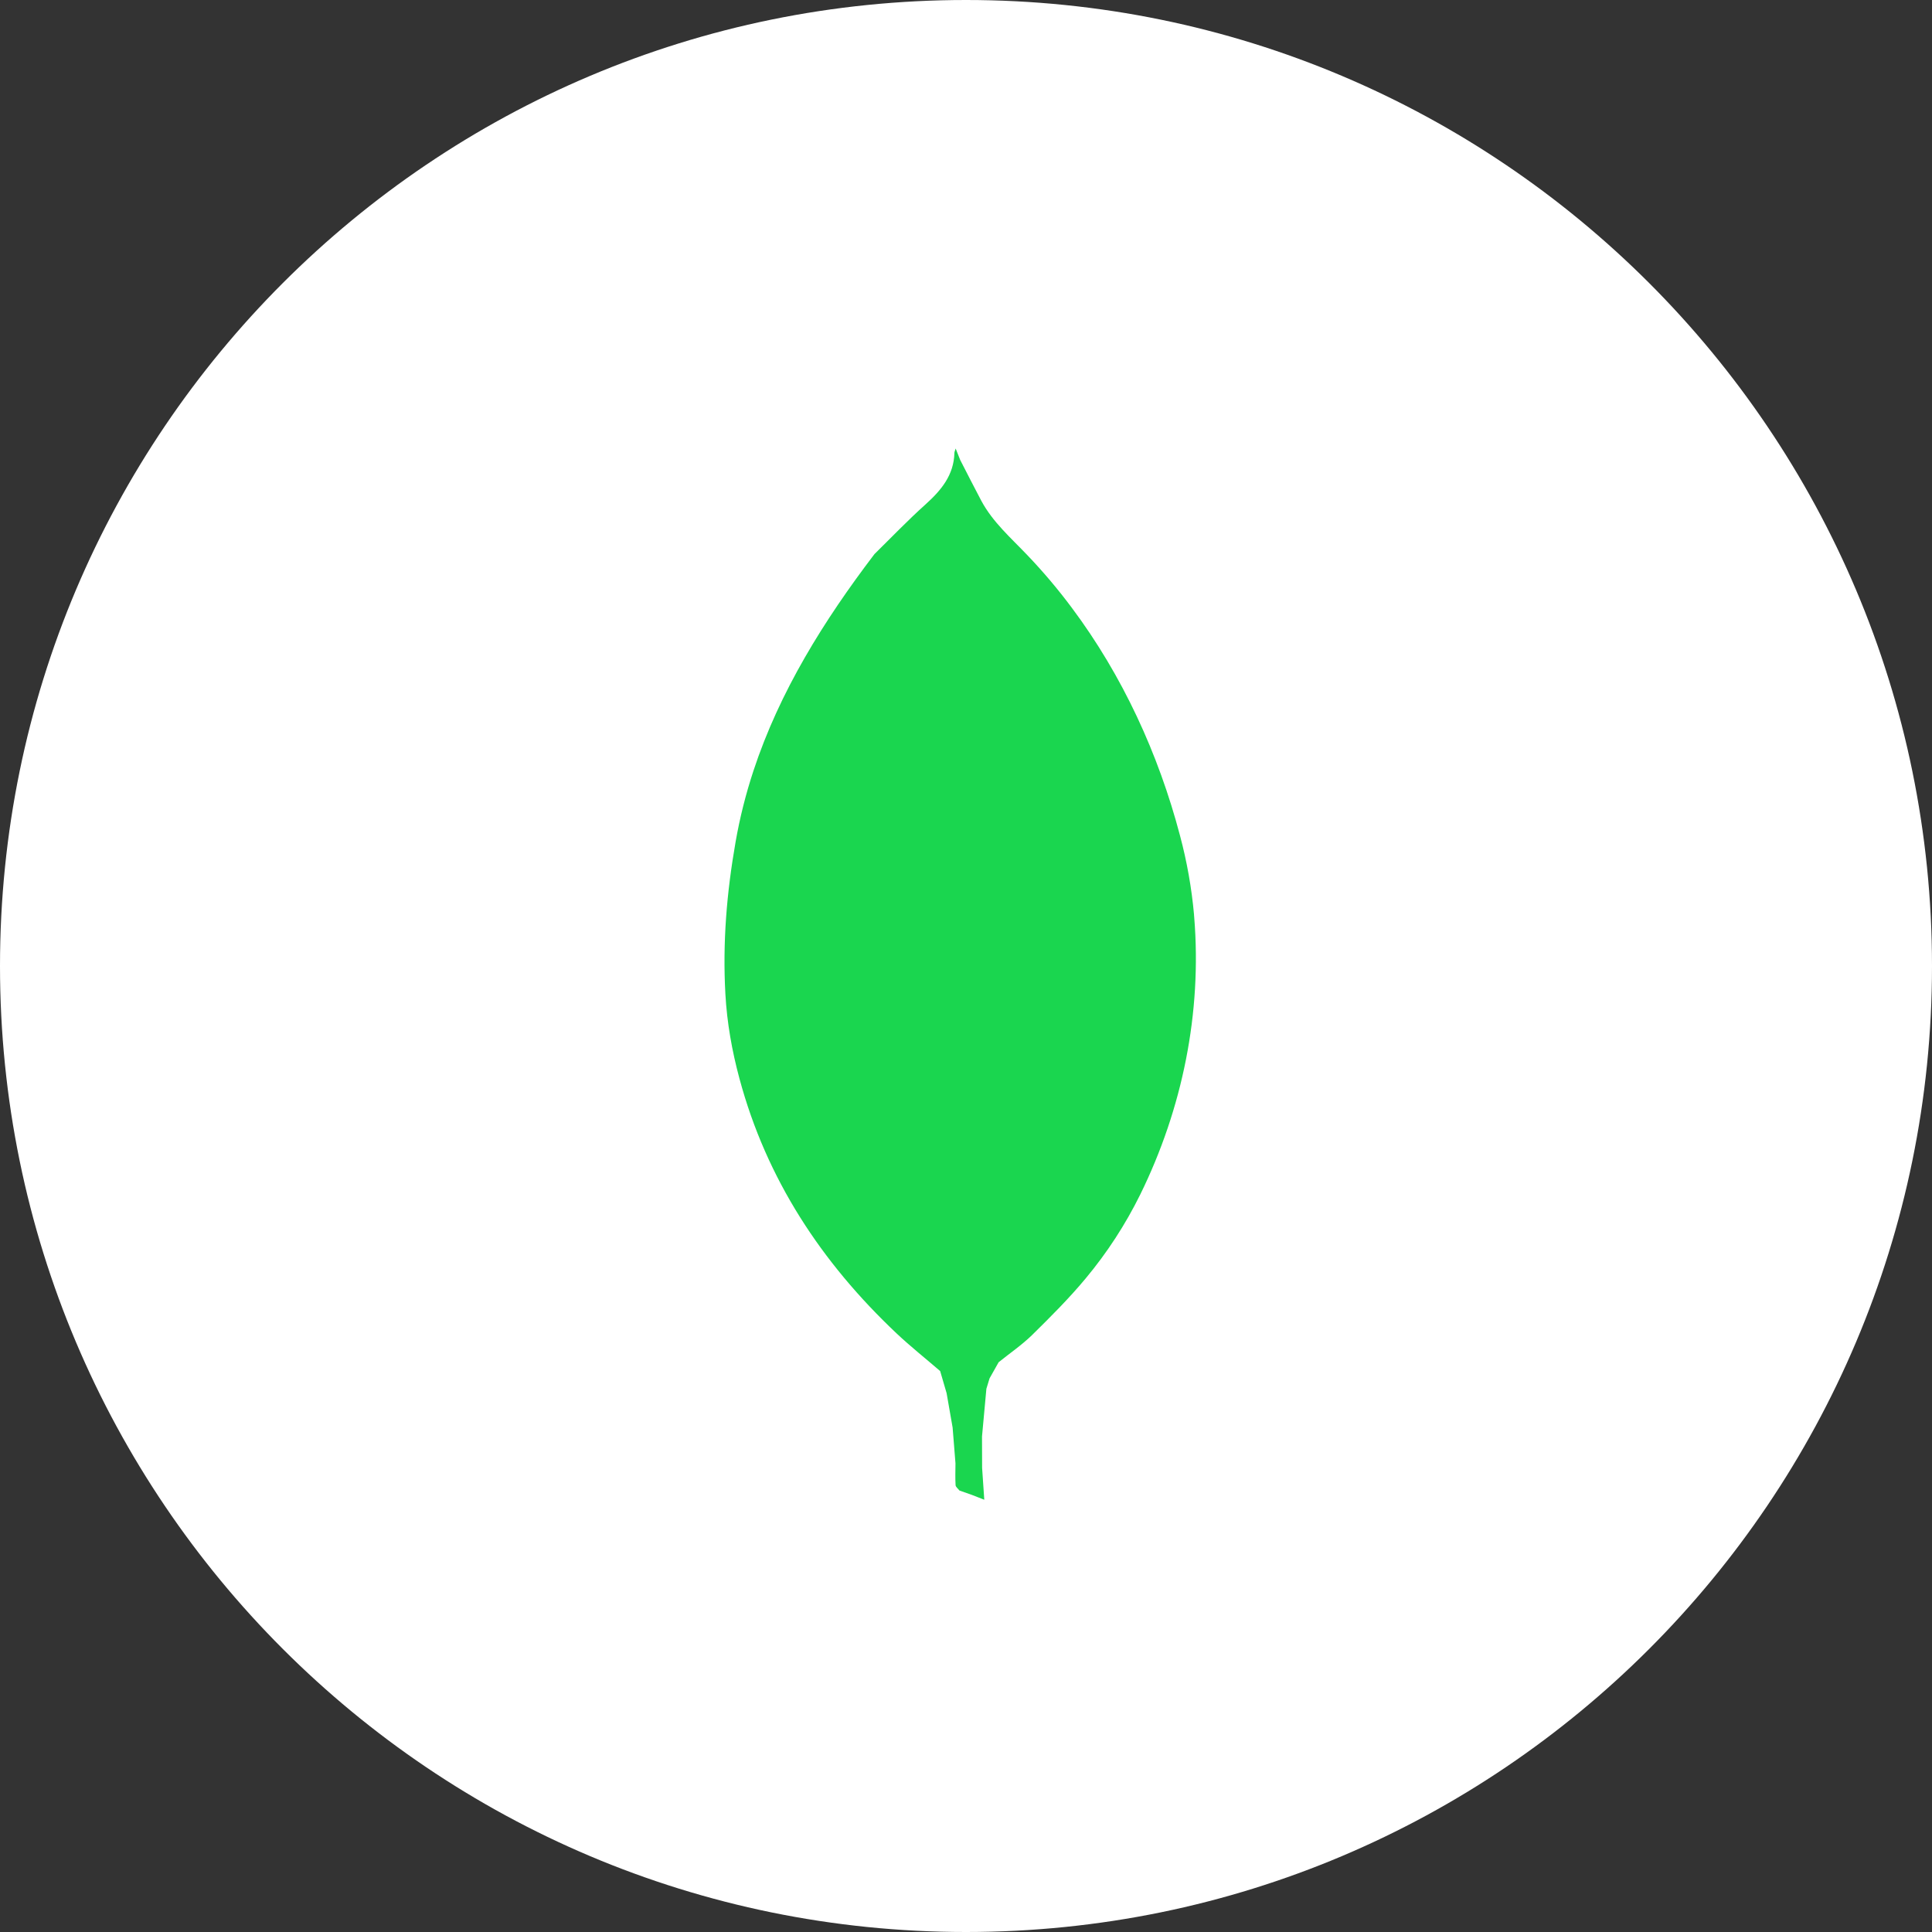 <svg xmlns="http://www.w3.org/2000/svg" width="56.0" height="56.0" viewBox="0.0 0.0 56.0 56.0" fill="none">
<rect x="0.0" y="0.0" width="56.0" height="56.0" fill="#333333" stroke="none"/>
<path d="M0 28C0 12.536 12.536 0 28 0C43.464 0 56 12.536 56 28C56 43.464 43.464 56 28 56C12.536 56 0 43.464 0 28Z" fill="white" />
<path d="M34.61 26.515C34.54 25.739 34.404 24.972 34.203 24.22C33.579 21.852 32.538 19.586 31.071 17.622C30.672 17.086 30.24 16.574 29.778 16.091C29.303 15.592 28.775 15.134 28.443 14.514C28.234 14.121 28.034 13.723 27.83 13.328C27.827 13.452 27.819 13.576 27.819 13.698C27.819 13.575 27.828 13.451 27.83 13.327L27.7 13C27.678 13.075 27.664 13.101 27.664 13.129C27.647 13.773 27.281 14.211 26.827 14.62C26.315 15.079 25.838 15.578 25.347 16.06C25.364 16.082 25.383 16.104 25.402 16.126C25.383 16.104 25.364 16.083 25.347 16.06C23.885 17.982 22.597 20.038 21.838 22.345C21.617 23.016 21.444 23.703 21.322 24.399C21.063 25.879 20.943 27.317 21.026 28.816C21.072 29.645 21.217 30.46 21.433 31.262C22.217 34.177 23.81 36.594 25.987 38.649C26.392 39.03 26.829 39.377 27.251 39.741L27.254 39.73L27.251 39.741L27.438 40.382L27.612 41.378L27.695 42.416C27.694 42.627 27.685 42.839 27.698 43.048C27.701 43.102 27.772 43.152 27.811 43.204L27.815 43.198L27.811 43.204L28.164 43.328L28.53 43.471C28.51 43.163 28.489 42.855 28.467 42.548L28.464 41.638L28.443 41.659L28.464 41.638L28.591 40.254L28.683 39.952L28.946 39.485C29.271 39.223 29.619 38.986 29.916 38.696C30.452 38.169 30.986 37.636 31.465 37.06C32.089 36.313 32.621 35.494 33.052 34.621C34.274 32.132 34.84 29.356 34.615 26.588L34.609 26.514L34.61 26.515Z" fill="#1AD64F" />
</svg>